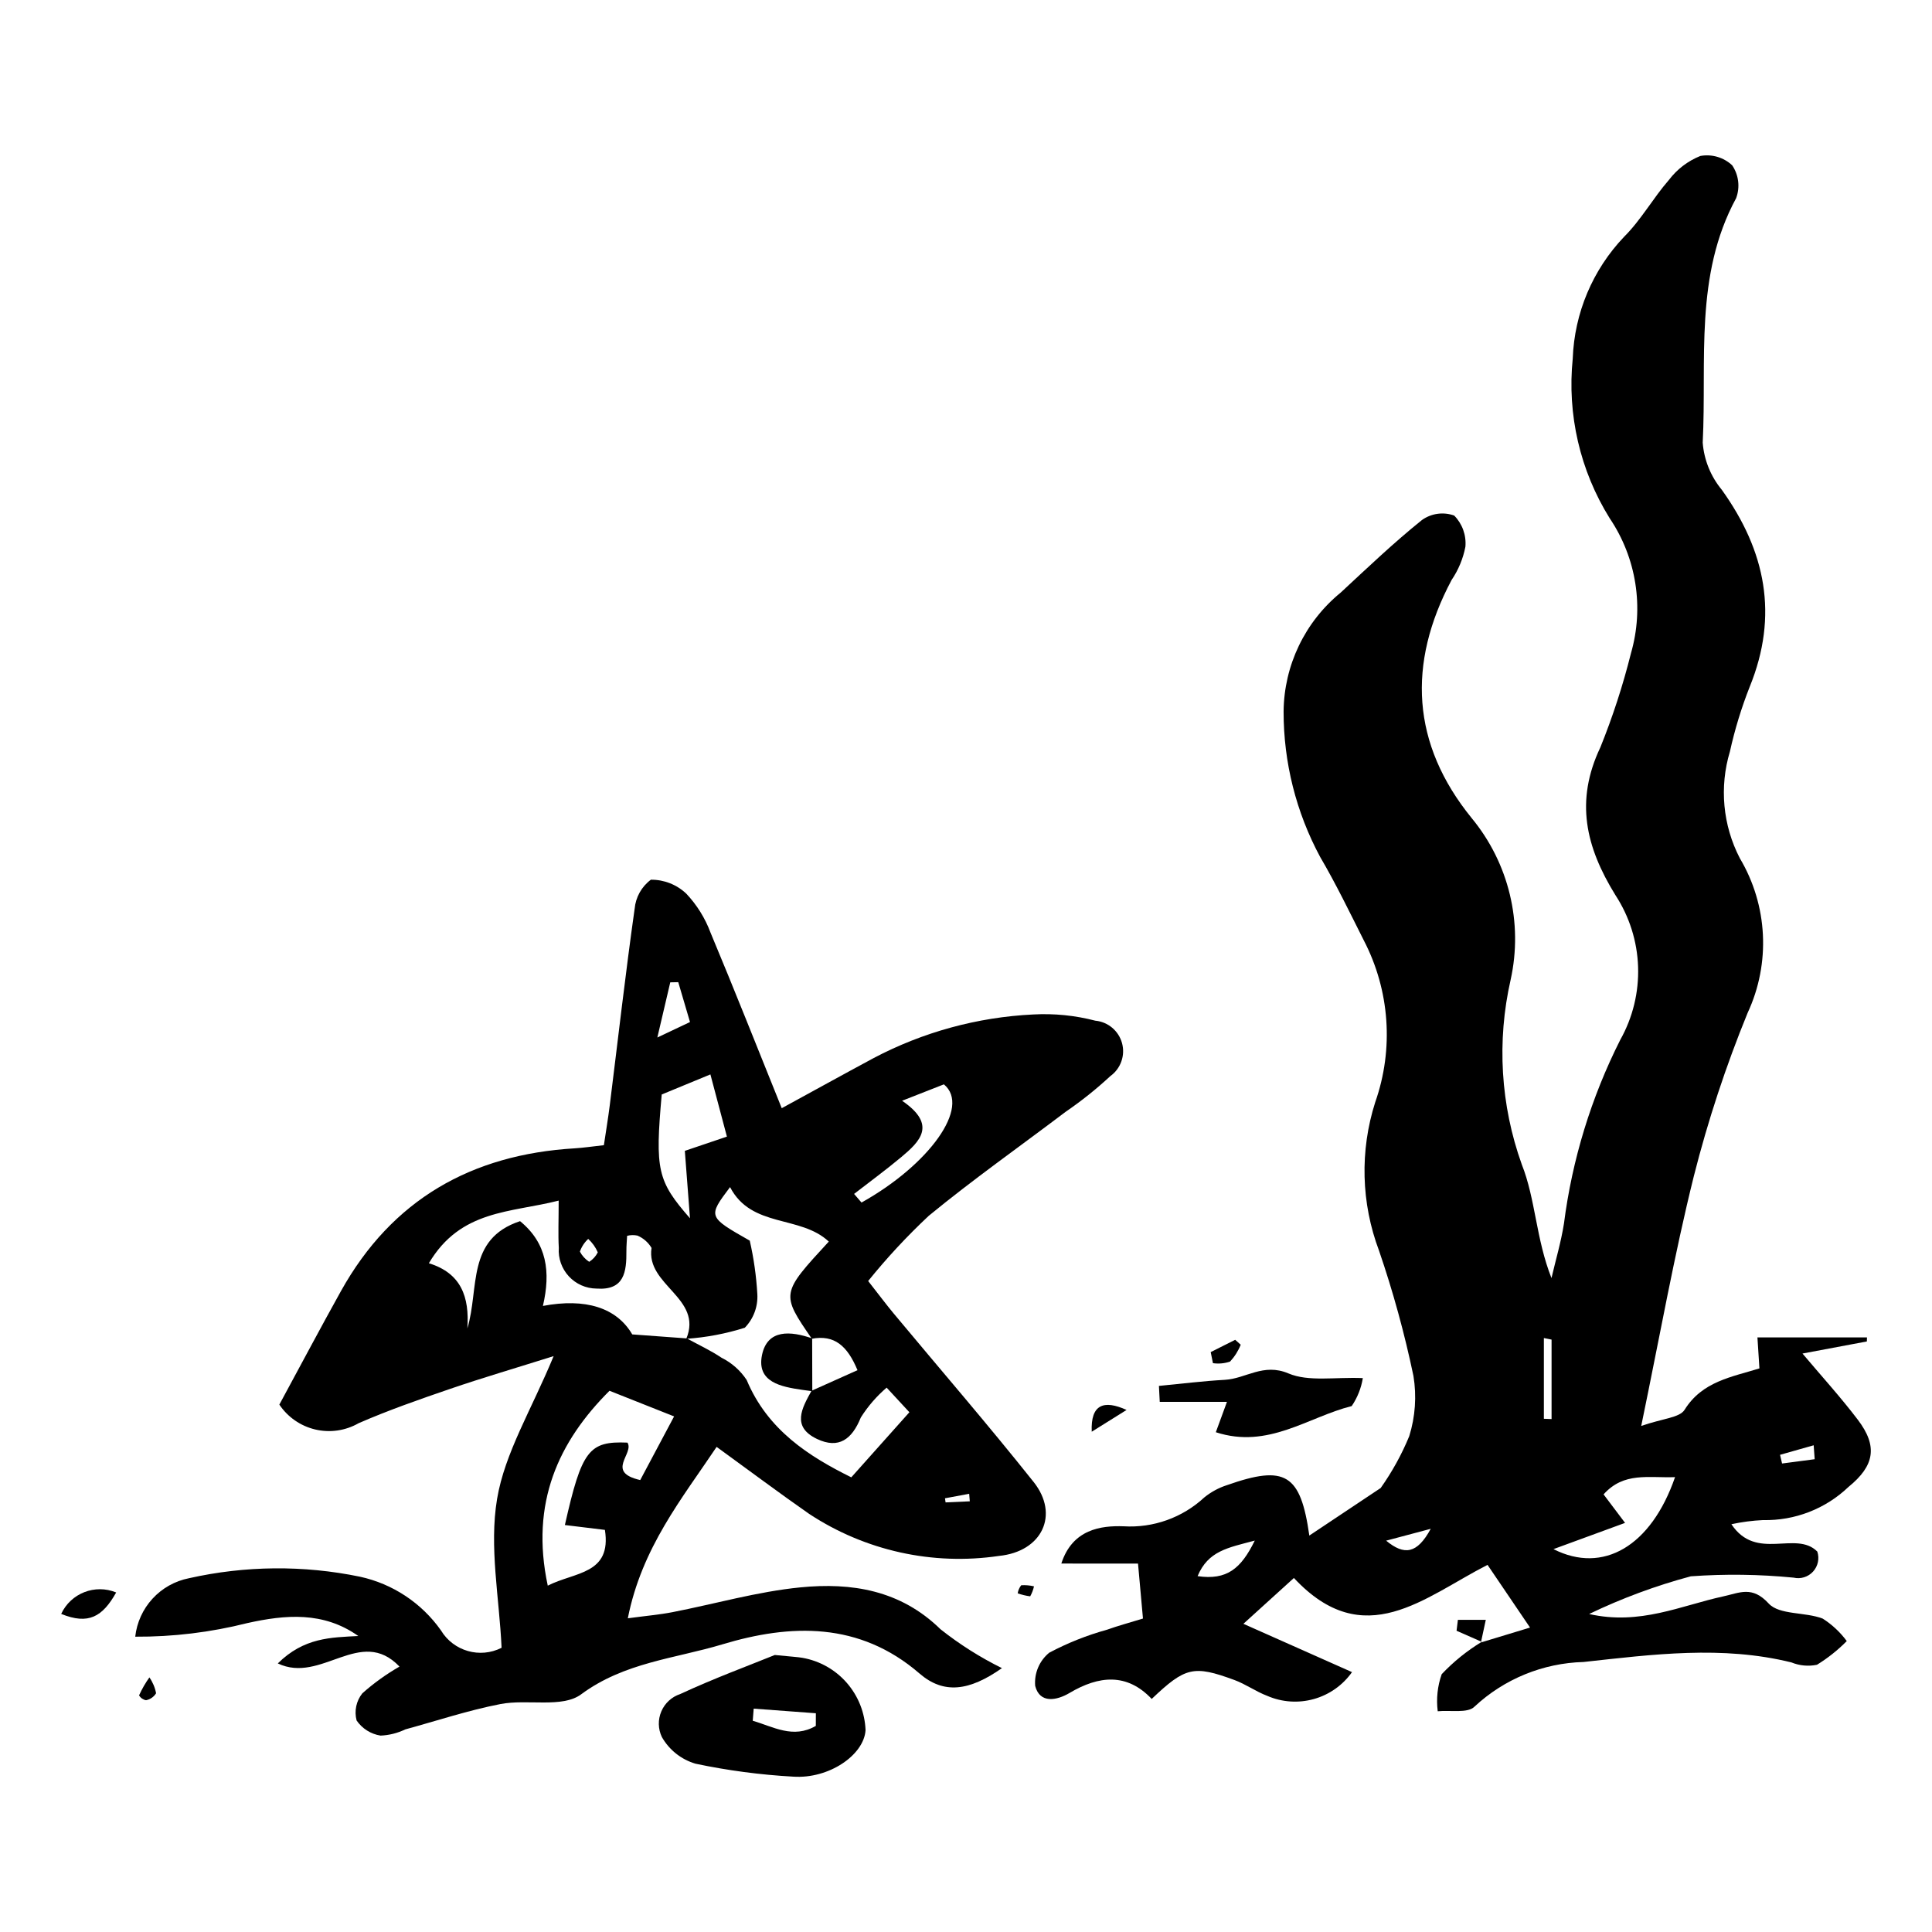 <?xml version="1.0" encoding="UTF-8"?>
<!-- Uploaded to: ICON Repo, www.svgrepo.com, Generator: ICON Repo Mixer Tools -->
<svg fill="#000000" width="800px" height="800px" version="1.1" viewBox="144 144 512 512" xmlns="http://www.w3.org/2000/svg">
 <g>
  <path d="m536.46 579.27c3.891-1.18 7.785-2.363 13.016-3.949-4.156-6.133-7.57-11.168-11.262-16.613-16.746 8.531-32.672 23.453-51.316 3.473-3.961 3.594-7.93 7.195-13.383 12.145 10.406 4.629 19.637 8.73 28.781 12.801l0.008-0.004c-2.453 3.473-6.027 5.996-10.121 7.141-4.094 1.148-8.457 0.848-12.355-0.848-3.008-1.137-5.703-3.102-8.719-4.207-10.789-3.965-12.988-3.438-21.895 5.027-6.555-6.938-13.996-6.199-21.77-1.586-3.418 2.027-7.894 2.863-9.105-1.859h-0.004c-0.289-3.371 1.105-6.668 3.723-8.809 4.871-2.582 10.008-4.625 15.32-6.094 2.938-1.051 5.965-1.863 9.52-2.957-0.461-5.098-0.863-9.559-1.312-14.57l-20.324-0.004c2.949-9.141 10.578-10.082 16.508-9.875 7.867 0.48 15.59-2.281 21.371-7.641 1.785-1.449 3.824-2.559 6.016-3.262 15.473-5.453 19.512-2.981 21.828 13.363 6.664-4.441 13.301-8.867 18.918-12.613v-0.004c3.027-4.277 5.566-8.879 7.562-13.727 1.605-5.16 1.984-10.625 1.113-15.957-2.352-11.242-5.394-22.328-9.117-33.191-4.762-12.625-5.117-26.488-1.016-39.34 4.969-14.113 3.867-29.652-3.035-42.926-3.734-7.418-7.352-14.922-11.551-22.078-6.375-11.836-9.707-25.074-9.691-38.52 0.102-12.238 5.644-23.793 15.121-31.535 7.074-6.555 14.066-13.234 21.574-19.266v0.004c2.477-1.754 5.652-2.188 8.512-1.164 2.156 2.188 3.242 5.211 2.973 8.273-0.613 3.148-1.855 6.144-3.66 8.805-11.805 22.211-10.629 43.488 5.34 63.125 9.832 11.922 13.637 27.703 10.312 42.797-3.707 16.277-2.684 33.277 2.957 48.988 3.641 9.164 3.75 19.734 7.863 30.09 1.121-4.812 2.539-9.574 3.305-14.441 2.172-16.957 7.219-33.422 14.922-48.688 3.316-5.902 4.949-12.598 4.723-19.363-0.227-6.766-2.305-13.336-6.012-19.004-7.894-12.785-10.719-24.926-4.004-39.113h0.004c3.281-8.113 5.992-16.449 8.117-24.941 3.523-12.184 1.461-25.301-5.633-35.812-7.859-12.633-11.301-27.512-9.789-42.312 0.438-12.07 5.289-23.559 13.629-32.297 4.496-4.473 7.672-10.246 11.871-15.059 2.144-2.828 5.019-5.019 8.316-6.34 3.047-0.555 6.176 0.363 8.438 2.477 1.734 2.562 2.125 5.801 1.051 8.699-11.141 20.539-7.754 43.012-8.863 64.805 0.359 4.582 2.125 8.938 5.051 12.477 11.629 16.215 15.109 33.273 7.41 52.203-2.199 5.57-3.953 11.312-5.246 17.16-2.836 9.41-1.895 19.555 2.621 28.281 7.422 12.48 8.195 27.824 2.07 40.988-5.758 14.074-10.523 28.539-14.258 43.277-5.195 20.852-8.941 42.062-13.941 66.195 5.688-1.996 10.168-2.16 11.496-4.293 4.688-7.531 12.5-8.68 19.828-10.961l-0.527-8.215h29.031l-0.031 1.074-17.062 3.203c4.949 5.879 10.078 11.508 14.664 17.543 5.316 7 4.477 12.16-2.465 17.801l-0.004 0.004c-6.09 5.82-14.242 8.98-22.66 8.789-2.816 0.133-5.613 0.5-8.371 1.094 6.613 9.945 17.059 1.527 22.758 7.242l0.004-0.004c0.617 1.84 0.191 3.867-1.113 5.305-1.301 1.434-3.277 2.055-5.168 1.617-9.051-0.887-18.164-1.008-27.234-0.355-9.277 2.484-18.301 5.828-26.957 9.992 13.438 3.055 24.34-2.234 35.535-4.668 4.445-0.969 7.68-2.859 12.059 1.891 2.836 3.078 9.652 2.188 14.324 4v0.004c2.469 1.574 4.625 3.59 6.363 5.945-2.371 2.402-5.023 4.512-7.898 6.281-2.269 0.469-4.629 0.25-6.773-0.625-18.359-4.539-36.746-2.121-55.082-0.113-10.746 0.289-21.023 4.492-28.891 11.82-1.777 1.84-6.43 0.898-9.758 1.238-0.418-3.312-0.059-6.676 1.051-9.824 3.137-3.32 6.707-6.203 10.613-8.574zm51.445-43.816c-7.09 0.258-13.562-1.438-18.941 4.574 1.91 2.531 3.438 4.562 5.695 7.551-6.731 2.469-12.516 4.59-18.973 6.953 13.125 6.672 25.875-0.73 32.219-19.078zm-32.723-36.445-2.039-0.418v21.398l2.039 0.078zm-78.652 53.262c-7.148 1.906-12.344 2.715-15.156 9.422 7.773 1.129 11.512-1.984 15.156-9.422zm34.812 0.02c4.801 3.961 8.18 3.539 11.82-3.141-5.488 1.457-8.656 2.297-11.82 3.141zm113.57-21.586-0.27-3.691c-2.969 0.844-5.938 1.684-8.91 2.527l0.535 2.301c2.883-0.383 5.762-0.762 8.645-1.137z"/>
  <path d="m218.03 516.23c5.797-10.695 10.965-20.457 16.336-30.098 13.508-24.238 34.578-36.18 61.926-37.812 2.281-0.137 4.547-0.484 7.742-0.836 0.535-3.613 1.125-7.117 1.566-10.641 2.168-17.34 4.141-34.707 6.582-52.008h0.004c0.27-3.062 1.836-5.867 4.301-7.703 3.496-0.031 6.867 1.301 9.398 3.711 2.809 2.981 4.992 6.496 6.418 10.332 6.371 15.215 12.43 30.562 18.863 46.508 8.383-4.574 16.32-8.965 24.309-13.258h-0.004c13.102-6.914 27.562-10.871 42.359-11.582 5.531-0.305 11.078 0.254 16.438 1.648 3.371 0.316 6.191 2.691 7.082 5.957 0.887 3.269-0.344 6.742-3.094 8.723-3.707 3.438-7.664 6.598-11.836 9.457-12.121 9.176-24.57 17.941-36.305 27.582-5.738 5.379-11.102 11.148-16.043 17.27 2.918 3.719 4.781 6.227 6.777 8.625 12.375 14.867 25.039 29.504 37.074 44.637 6.898 8.672 2.238 18.457-9.191 19.594h0.004c-17.559 2.594-35.457-1.367-50.277-11.125-7.906-5.508-15.617-11.293-24.547-17.773-9.188 13.723-19.828 26.707-23.535 45.426 4.871-0.656 8.371-0.953 11.797-1.617 11.32-2.199 22.523-5.453 33.938-6.578 13.535-1.336 26.531 0.695 37.156 11.121v-0.004c5.043 3.992 10.492 7.441 16.258 10.285-8.676 6.098-15.441 6.961-21.836 1.434-15.953-13.801-34.223-13.168-52.254-7.734-12.512 3.773-25.98 4.762-37.434 13.246-4.992 3.699-14.254 1.199-21.371 2.574-8.52 1.645-16.824 4.422-25.219 6.715h0.004c-2.055 0.988-4.289 1.551-6.566 1.645-2.578-0.406-4.871-1.852-6.344-4.004-0.664-2.504-0.102-5.176 1.52-7.199 3.027-2.695 6.328-5.07 9.844-7.086-10.34-10.84-20.707 4.68-32.25-0.84 6.957-6.875 14.078-6.875 21.336-7.262-9.273-6.57-19.355-5.656-29.418-3.422-9.707 2.449-19.688 3.66-29.699 3.602 0.418-3.758 2.019-7.289 4.582-10.074 2.559-2.789 5.938-4.684 9.648-5.418 14.906-3.352 30.355-3.492 45.32-0.406 8.691 1.891 16.352 6.973 21.477 14.238 3.32 5.504 10.328 7.508 16.059 4.598-0.602-13.246-3.32-26.746-1.195-39.441 2.047-12.219 9.102-23.598 14.988-37.848-10.176 3.199-18.805 5.727-27.301 8.633-8.219 2.816-16.453 5.684-24.406 9.152v0.004c-3.477 1.98-7.57 2.57-11.461 1.652s-7.293-3.277-9.52-6.598zm107.98-17.539c3.086 1.691 6.312 3.176 9.219 5.133v-0.004c2.691 1.344 4.984 3.375 6.641 5.883 5.586 13.324 16.531 20.254 27.73 25.805l15.398-17.25c-1.602-1.73-3.578-3.875-6.031-6.523h0.004c-2.664 2.281-4.969 4.949-6.844 7.91-2.336 5.781-5.848 8.441-11.633 5.684-6.769-3.231-3.992-8.152-1.426-12.762 4.035-1.809 8.07-3.617 12.176-5.457-2.691-6.477-6.137-9.445-12.105-8.328-8.215-11.961-8.215-11.961 4.5-25.75-7.555-7.094-20.477-3.496-26.168-14.438-5.906 7.859-5.906 7.859 5.219 14.188v-0.004c1.062 4.648 1.734 9.375 2.008 14.133 0.203 3.316-1 6.566-3.316 8.949-5.035 1.594-10.242 2.578-15.512 2.938 4.5-10.828-10.77-14.188-9.203-24.078-0.863-1.461-2.172-2.606-3.734-3.273-0.906-0.191-1.844-0.172-2.742 0.059-0.066 1.328-0.199 2.676-0.188 4.023 0.039 5.473-0.508 10.488-7.926 9.957h-0.004c-2.785-0.023-5.434-1.199-7.324-3.242-1.891-2.047-2.856-4.781-2.66-7.559-0.203-3.566-0.035-7.156-0.035-12.512-12.703 3.25-25.973 2.34-34.398 16.598 8.57 2.641 10.777 8.914 10.199 17.27 3.215-10.625-0.328-23.699 13.965-28.422 7.144 5.844 8.152 13.461 6.059 22.465 11.25-2.121 19.512 0.43 23.676 7.547zm-36.848 65.523c7.148-3.66 16.984-2.949 15.145-14.777-3.676-0.445-7.113-0.863-10.609-1.289 4.473-19.816 6.363-22.273 16.586-21.84 1.852 2.918-5.945 7.801 3.383 9.922l8.977-16.867c-6.461-2.562-11.57-4.594-17.121-6.793-13.449 13.418-21.078 29.648-16.359 51.645zm47.477-119-4.375-16.484c-4.934 2.035-9.055 3.734-12.902 5.32-1.777 20.008-1.18 22.891 7.492 32.809l-1.367-17.871zm33.699 15.184 1.973 2.289c17.887-9.973 29.074-25.34 21.828-31.324-2.871 1.129-6.098 2.394-11.078 4.348 9.348 6.375 4.731 10.805-0.281 14.988-4.035 3.371-8.285 6.481-12.441 9.703zm-46.594-56.113-2.117 0.043-3.426 14.621c3.938-1.863 5.894-2.789 8.656-4.098-1.047-3.551-2.082-7.059-3.113-10.566zm77.258 137.58-0.16-1.996-6.41 1.191 0.152 1.09zm-101.12-69.539c-1 0.922-1.754 2.078-2.203 3.363 0.578 1.098 1.426 2.027 2.465 2.707 0.973-0.617 1.762-1.484 2.277-2.512-0.582-1.352-1.449-2.566-2.539-3.559z"/>
  <path d="m349.33 582.59c4.617 0.465 6 0.523 7.352 0.75l0.004 0.004c4.555 0.805 8.699 3.148 11.734 6.641 3.039 3.492 4.789 7.918 4.961 12.543-0.441 6.598-9.73 12.949-19.18 12.301h-0.004c-8.703-0.484-17.359-1.629-25.891-3.434-3.766-1.113-6.957-3.641-8.902-7.059-1.023-2.137-1.078-4.613-0.145-6.797 0.93-2.184 2.754-3.859 5.008-4.602 9.055-4.203 18.457-7.66 25.062-10.348zm10.871 18.785 0.012-3.344c-5.492-0.406-10.984-0.812-16.477-1.223l-0.25 3.211c5.449 1.578 10.707 4.852 16.715 1.359z"/>
  <path d="m451.13 511.28c5.824-0.555 11.641-1.289 17.477-1.613 5.566-0.309 10.184-4.523 16.828-1.703 5.363 2.277 12.262 0.934 19.73 1.246v0.004c-0.43 2.656-1.438 5.184-2.949 7.41-11.582 2.894-22.133 11.461-36.008 6.93l2.949-8.047h-17.812z"/>
  <path d="m174.79 566.02c-3.625 6.438-7.336 8.633-14.574 5.684 2.551-5.492 8.977-7.996 14.574-5.684z"/>
  <path d="m433.32 523.42c-0.312-7.238 3.176-8.52 9.234-5.769-3.078 1.926-6.156 3.848-9.234 5.769z"/>
  <path d="m536.67 579.1-6.668-2.934 0.355-2.891h7.394c-0.43 1.996-0.859 3.992-1.289 5.988z"/>
  <path d="m464.85 502.32c2.164-1.086 4.324-2.172 6.488-3.258l1.465 1.305c-0.656 1.648-1.613 3.16-2.82 4.461-1.457 0.5-3.012 0.645-4.539 0.426z"/>
  <path d="m183.59 588.53c0.883 1.258 1.488 2.691 1.773 4.203-0.59 0.961-1.559 1.633-2.668 1.844-0.77-0.141-1.441-0.609-1.84-1.289 0.754-1.672 1.672-3.266 2.734-4.758z"/>
  <path d="m418.02 564.4c-0.207 0.926-0.547 1.816-1.008 2.644-1.129-0.145-2.242-0.414-3.312-0.797 0.121-0.781 0.441-1.516 0.93-2.137 1.141-0.074 2.281 0.023 3.391 0.289z"/>
  <path d="m359.23 498.69c0.012 4.668 0.023 9.34 0.035 14.008-0.898-0.125-1.801-0.246-2.699-0.379-5.574-0.809-12.082-2.027-10.633-9.191 1.418-6.984 7.66-6.398 13.297-4.438z"/>
 </g>
</svg>